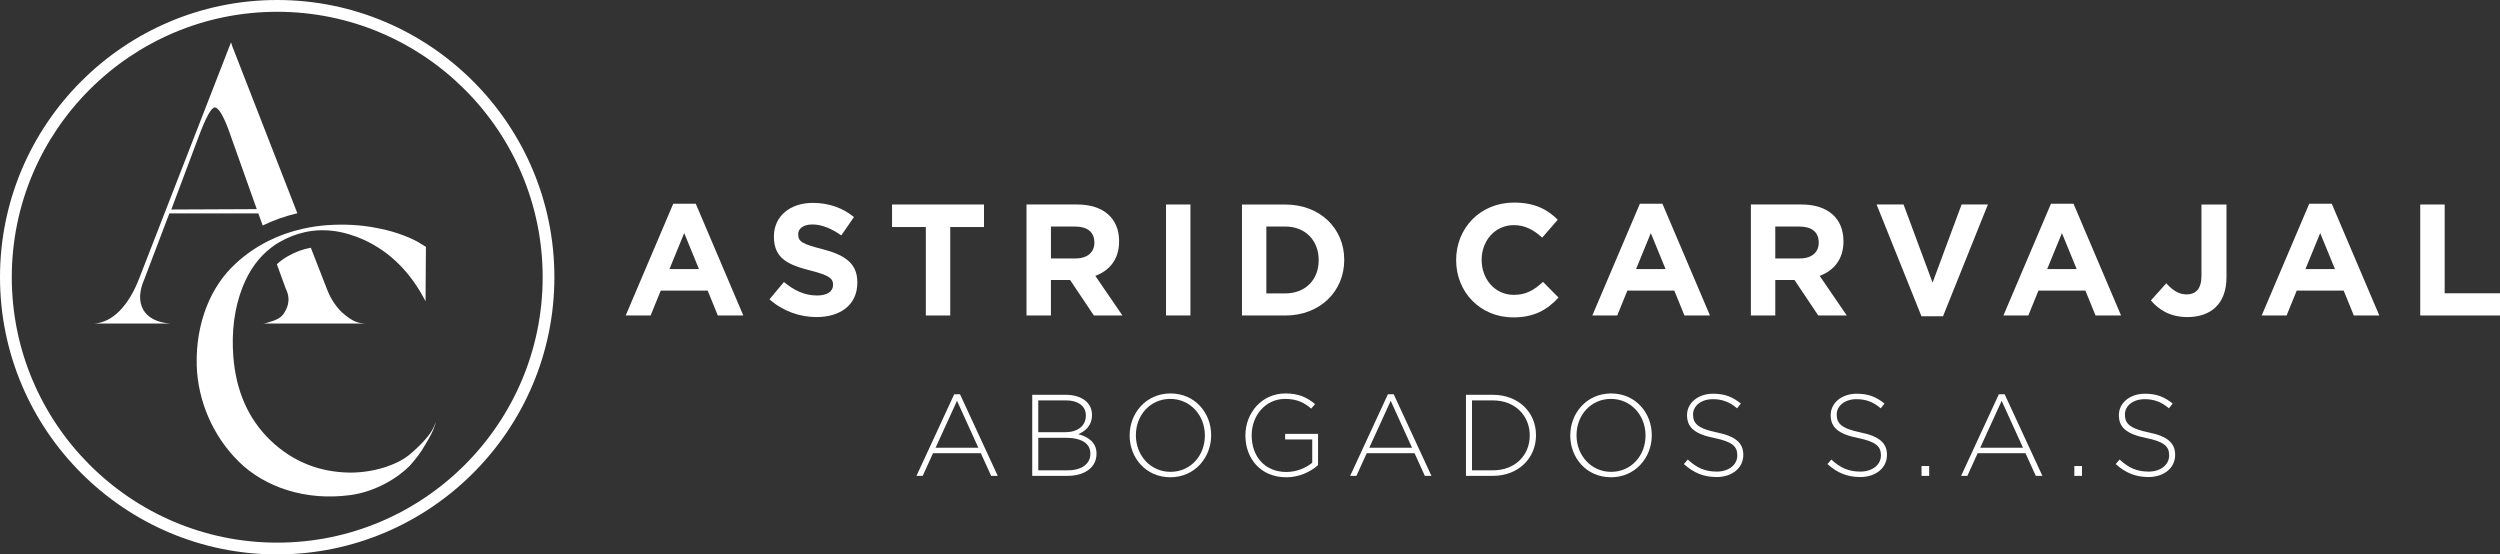 <?xml version="1.0" encoding="UTF-8"?>
<svg xmlns="http://www.w3.org/2000/svg" id="Capa_2" data-name="Capa 2" viewBox="0 0 916.77 203.31">
  <rect x="0" y="0" width="916.77" height="203.31" fill="#333333" stroke="none"/>
  <defs>
    <style>
      .cls-1 {
        fill: #fff;
      }
    </style>
  </defs>
  <g id="Capa_1-2" data-name="Capa 1">
    <g>
      <g>
        <path class="cls-1" d="M263.23,115.69l-3.72-9.13h-17.21l-3.72,9.13h-9.13l17.44-40.99h8.25l17.44,40.99h-9.36ZM250.91,85.46l-5.41,13.2h10.81l-5.41-13.2Z"></path>
        <path class="cls-1" d="M299.45,116.27c-6.16,0-12.38-2.15-17.27-6.51l5.29-6.34c3.66,3.02,7.5,4.94,12.15,4.94,3.66,0,5.87-1.45,5.87-3.84v-.12c0-2.27-1.4-3.43-8.2-5.17-8.2-2.09-13.49-4.36-13.49-12.44v-.12c0-7.38,5.93-12.27,14.24-12.27,5.93,0,10.99,1.86,15.12,5.18l-4.65,6.74c-3.6-2.5-7.15-4.01-10.58-4.01s-5.23,1.57-5.23,3.55v.12c0,2.68,1.74,3.55,8.78,5.35,8.25,2.15,12.91,5.12,12.91,12.21v.12c0,8.08-6.16,12.61-14.94,12.61"></path>
        <polygon class="cls-1" points="348.46 83.25 348.46 115.69 339.51 115.69 339.51 83.25 327.12 83.25 327.12 74.99 360.84 74.99 360.84 83.25 348.46 83.25"></polygon>
        <path class="cls-1" d="M401.13,115.69l-8.72-13.02h-7.03v13.02h-8.95v-40.7h18.6c9.59,0,15.35,5.06,15.35,13.43v.12c0,6.57-3.55,10.7-8.72,12.62l9.94,14.53h-10.46ZM401.31,88.89c0-3.84-2.67-5.81-7.03-5.81h-8.89v11.69h9.07c4.36,0,6.86-2.33,6.86-5.76v-.12Z"></path>
        <rect class="cls-1" x="427.59" y="74.99" width="8.95" height="40.69"></rect>
        <path class="cls-1" d="M471.31,115.69h-15.87v-40.69h15.87c12.79,0,21.63,8.78,21.63,20.23v.12c0,11.45-8.84,20.35-21.63,20.35M483.57,95.34c0-7.21-4.94-12.27-12.27-12.27h-6.92v24.53h6.92c7.33,0,12.27-4.94,12.27-12.15v-.12Z"></path>
        <path class="cls-1" d="M554.85,116.38c-11.98,0-20.87-9.24-20.87-20.93v-.12c0-11.57,8.72-21.04,21.22-21.04,7.67,0,12.27,2.56,16.04,6.28l-5.7,6.57c-3.14-2.85-6.34-4.59-10.41-4.59-6.86,0-11.8,5.7-11.8,12.67v.12c0,6.98,4.83,12.79,11.8,12.79,4.65,0,7.5-1.86,10.7-4.77l5.7,5.76c-4.19,4.48-8.84,7.27-16.69,7.27"></path>
        <path class="cls-1" d="M617.7,115.69l-3.72-9.13h-17.21l-3.72,9.13h-9.13l17.44-40.99h8.26l17.44,40.99h-9.36ZM605.37,85.46l-5.41,13.2h10.81l-5.41-13.2Z"></path>
        <path class="cls-1" d="M666.77,115.69l-8.72-13.02h-7.04v13.02h-8.95v-40.7h18.6c9.59,0,15.35,5.06,15.35,13.43v.12c0,6.57-3.55,10.7-8.72,12.62l9.94,14.53h-10.46ZM666.94,88.89c0-3.84-2.67-5.81-7.04-5.81h-8.89v11.69h9.07c4.36,0,6.86-2.33,6.86-5.76v-.12Z"></path>
        <polygon class="cls-1" points="712.52 115.98 704.62 115.98 688.16 74.99 698.05 74.99 708.69 103.65 719.33 74.99 728.98 74.99 712.52 115.98"></polygon>
        <path class="cls-1" d="M768.45,115.69l-3.72-9.13h-17.21l-3.72,9.13h-9.13l17.44-40.99h8.26l17.44,40.99h-9.36ZM756.13,85.46l-5.41,13.2h10.81l-5.41-13.2Z"></path>
        <path class="cls-1" d="M802.06,116.27c-6.34,0-10.52-2.79-13.31-6.1l5.64-6.28c2.33,2.56,4.59,4.07,7.44,4.07,3.37,0,5.46-2.03,5.46-6.74v-26.22h9.18v26.63c0,9.88-5.81,14.65-14.42,14.65"></path>
        <path class="cls-1" d="M863.16,115.69l-3.72-9.13h-17.21l-3.72,9.13h-9.13l17.44-40.99h8.25l17.44,40.99h-9.36ZM850.84,85.46l-5.41,13.2h10.81l-5.41-13.2Z"></path>
        <polygon class="cls-1" points="887.52 115.69 887.52 74.99 896.48 74.99 896.48 107.55 916.77 107.55 916.77 115.69 887.52 115.69"></polygon>
        <path class="cls-1" d="M363.46,174.5l-3.78-8.32h-17.53l-3.78,8.32h-2.29l13.84-29.93h2.12l13.84,29.93h-2.42ZM350.94,146.99l-7.85,17.19h15.67l-7.81-17.19Z"></path>
        <path class="cls-1" d="M391.44,174.5h-12.91v-29.72h12.27c5.77,0,9.64,2.84,9.64,7.3v.08c0,4.03-2.63,6.07-5.05,7.05,3.56.93,6.71,2.97,6.71,7.09v.09c0,4.97-4.25,8.11-10.66,8.11M398.19,152.3c0-3.27-2.68-5.48-7.43-5.48h-10.02v11.68h9.81c4.46,0,7.64-2.17,7.64-6.11v-.08ZM399.85,166.31c0-3.65-3.18-5.77-9.04-5.77h-10.06v11.93h10.78c5.1,0,8.32-2.34,8.32-6.07v-.09Z"></path>
        <path class="cls-1" d="M429.15,175.01c-9,0-14.9-7.18-14.9-15.28v-.08c0-8.11,5.99-15.37,14.99-15.37s14.9,7.17,14.9,15.28t0,.09c0,8.11-5.99,15.37-14.99,15.37M441.84,159.65c0-7.34-5.35-13.37-12.69-13.37s-12.61,5.94-12.61,13.29v.09c0,7.34,5.35,13.37,12.69,13.37s12.61-5.94,12.61-13.29v-.08Z"></path>
        <path class="cls-1" d="M471.64,175.01c-9.38,0-14.94-6.92-14.94-15.28v-.08c0-8.02,5.82-15.37,14.69-15.37,4.84,0,7.9,1.44,10.87,3.91l-1.44,1.65c-2.33-2.04-5.05-3.56-9.55-3.56-7.22,0-12.27,6.11-12.27,13.29v.09c0,7.68,4.8,13.42,12.74,13.42,3.78,0,7.3-1.57,9.47-3.4v-8.53h-9.93v-2.04h12.06v11.46c-2.68,2.38-6.84,4.46-11.68,4.46"></path>
        <path class="cls-1" d="M522.5,174.5l-3.78-8.32h-17.53l-3.78,8.32h-2.29l13.84-29.93h2.12l13.84,29.93h-2.42ZM509.98,146.99l-7.85,17.19h15.67l-7.81-17.19Z"></path>
        <path class="cls-1" d="M547.47,174.5h-9.89v-29.72h9.89c9.34,0,15.79,6.41,15.79,14.77v.09c0,8.36-6.45,14.86-15.79,14.86M560.97,159.65c0-7.05-5.22-12.82-13.5-12.82h-7.68v25.64h7.68c8.28,0,13.5-5.65,13.5-12.74v-.08Z"></path>
        <path class="cls-1" d="M590.73,175.01c-9,0-14.9-7.18-14.9-15.28v-.08c0-8.11,5.99-15.37,14.99-15.37s14.9,7.17,14.9,15.28t0,.09c0,8.11-5.99,15.37-14.99,15.37M603.43,159.65c0-7.34-5.35-13.37-12.69-13.37s-12.61,5.94-12.61,13.29v.09c0,7.34,5.35,13.37,12.69,13.37s12.61-5.94,12.61-13.29v-.08Z"></path>
        <path class="cls-1" d="M629.45,174.93c-4.75,0-8.4-1.57-11.97-4.75l1.44-1.66c3.27,3.02,6.28,4.42,10.65,4.42s7.51-2.51,7.51-5.9v-.08c0-3.14-1.65-4.97-8.41-6.33-7.13-1.44-10.02-3.86-10.02-8.36v-.08c0-4.42,4.03-7.81,9.55-7.81,4.33,0,7.18,1.19,10.19,3.61l-1.4,1.74c-2.8-2.42-5.6-3.35-8.87-3.35-4.37,0-7.26,2.5-7.26,5.6v.08c0,3.14,1.61,5.05,8.66,6.5,6.88,1.4,9.76,3.86,9.76,8.19v.08c0,4.8-4.12,8.11-9.85,8.11"></path>
        <path class="cls-1" d="M682.1,174.93c-4.76,0-8.4-1.57-11.97-4.75l1.44-1.66c3.27,3.02,6.28,4.42,10.66,4.42s7.52-2.51,7.52-5.9v-.08c0-3.14-1.66-4.97-8.4-6.33-7.13-1.44-10.02-3.86-10.02-8.36v-.08c0-4.42,4.03-7.81,9.55-7.81,4.33,0,7.17,1.19,10.19,3.61l-1.4,1.74c-2.8-2.42-5.6-3.35-8.87-3.35-4.37,0-7.26,2.5-7.26,5.6v.08c0,3.14,1.61,5.05,8.66,6.5,6.88,1.4,9.76,3.86,9.76,8.19v.08c0,4.8-4.12,8.11-9.85,8.11"></path>
        <rect class="cls-1" x="704.64" y="170.9" width="2.8" height="3.61"></rect>
        <path class="cls-1" d="M746.54,174.5l-3.78-8.32h-17.53l-3.78,8.32h-2.29l13.84-29.93h2.12l13.84,29.93h-2.42ZM734.02,146.99l-7.85,17.19h15.67l-7.81-17.19Z"></path>
        <rect class="cls-1" x="760.68" y="170.9" width="2.8" height="3.61"></rect>
        <path class="cls-1" d="M787.81,174.93c-4.75,0-8.4-1.57-11.97-4.75l1.44-1.66c3.27,3.02,6.28,4.42,10.65,4.42s7.51-2.51,7.51-5.9v-.08c0-3.14-1.65-4.97-8.41-6.33-7.13-1.44-10.02-3.86-10.02-8.36v-.08c0-4.42,4.03-7.81,9.55-7.81,4.33,0,7.18,1.19,10.19,3.61l-1.4,1.74c-2.8-2.42-5.6-3.35-8.87-3.35-4.37,0-7.26,2.5-7.26,5.6v.08c0,3.14,1.61,5.05,8.66,6.5,6.88,1.4,9.76,3.86,9.76,8.19v.08c0,4.8-4.12,8.11-9.85,8.11"></path>
      </g>
      <g>
        <path class="cls-1" d="M85.13,16.8l-.42-1.27-33.62,86.45c-3.95,10.31-9.89,16.25-16.53,16.67h27.97c-10.17-.71-13.42-7.63-9.61-16.24l9.18-24.15h32.63l1.61,4.43c3.99-1.94,8.24-3.44,12.7-4.49l-23.92-61.39ZM62.81,76.84l10.03-26.7c2.69-7.21,4.66-10.74,5.93-10.74s2.97,2.69,4.94,7.91l10.45,29.38-31.36.14ZM125.25,114.41c-2.12-2.12-3.95-4.8-5.22-8.05l-6.05-15.52c-2.91.52-5.75,1.58-8.6,3.21-1.39.82-2.68,1.77-3.85,2.85l3.24,8.89c2.26,4.52.28,7.77-.99,9.61-.71.85-1.7,1.55-3.25,2.12-2.82.99-3.53,1.13-4.24,1.13h37.86c-2.4-.14-4.52-.28-8.9-4.24M159.01,156.7c-1.13,2.65-4.52,6.42-9.04,10.19-4.38,3.49-12.57,6.42-21.61,6.42-11.3-.14-21.05-4.05-29.24-11.87-8.05-7.82-12.57-18.01-13.56-30.71-.71-9.35.43-17.87,3.39-25.41,2.44-6.2,5.93-10.99,10.4-14.43.96-.75,1.97-1.43,3.02-2.05,3.08-1.76,6.2-2.99,9.4-3.7,6.94-1.53,14.18-.58,21.82,2.86,9.6,4.47,17.09,12.01,22.46,22.48l.14-19.96-1.84-1.12c-2.4-1.67-8.9-4.47-15.82-5.72-6.07-1.25-12.29-1.54-18.5-1.12-3,.23-5.93.65-8.76,1.28-4.53.99-8.82,2.5-12.84,4.51-4.37,2.18-8.4,4.95-12.02,8.31-9.04,8.24-14.69,21.64-14.27,37.42.42,12.98,5.93,25.83,15.4,35.18,9.46,9.35,24.44,14.52,40.97,12.29,9.18-1.25,17.37-6.28,21.75-10.75,2.12-2.37,4.1-4.88,5.65-7.68,3.39-5.58,3.53-7.12,3.96-8.38l-.85,1.96Z"></path>
        <path class="cls-1" d="M101.65,203.31C45.6,203.31,0,157.71,0,101.65S45.6,0,101.65,0s101.65,45.6,101.65,101.65-45.6,101.65-101.65,101.65M101.65,4.32C47.98,4.32,4.32,47.98,4.32,101.65s43.66,97.34,97.34,97.34,97.34-43.66,97.34-97.34S155.33,4.32,101.65,4.32"></path>
      </g>
    </g>
  </g>
</svg>
